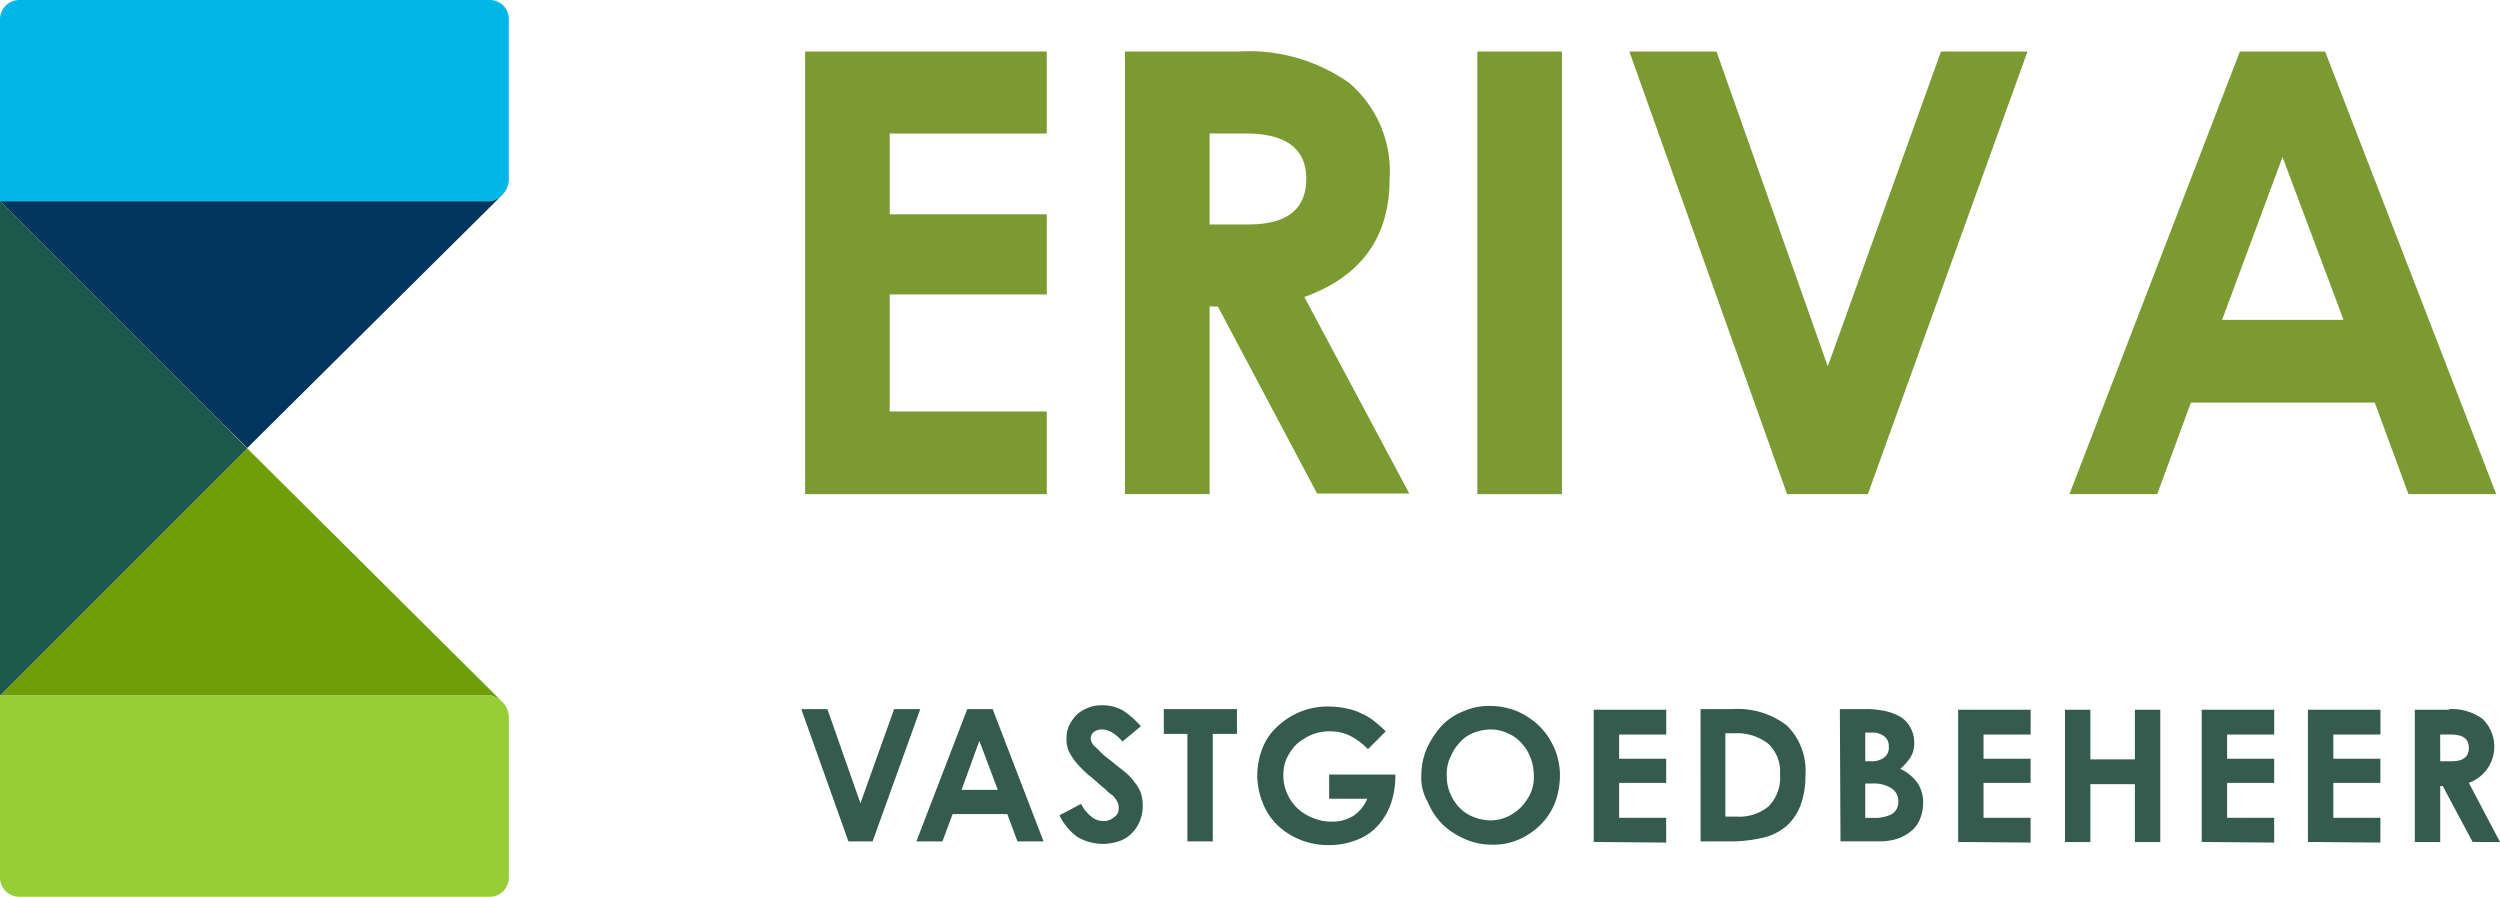 <svg xmlns="http://www.w3.org/2000/svg" width="157.572" height="56.52" viewBox="0 0 157.572 56.52">
    <g id="Group_1238" data-name="Group 1238" transform="translate(-2.8 -2.3)">
        <g id="Group_1235" data-name="Group 1235" transform="translate(53.304 5.546)">
            <g id="Group_1233" data-name="Group 1233" transform="translate(0 41.208)">
                <path id="Path_501" data-name="Path 501" d="M189.1,159h1.644l2.084,5.933L194.952,159H196.6l-3.006,8.338h-1.523Z" transform="translate(-189.1 -158.76)" fill="#345b4d"/>
                <path id="Path_502" data-name="Path 502" d="M210.407,159h1.6l3.207,8.338h-1.644l-.641-1.724h-3.447l-.641,1.724H207.2Zm-.361,5.091h2.285L211.168,161Z" transform="translate(-199.945 -158.76)" fill="#345b4d"/>
                <path id="Path_503" data-name="Path 503" d="M231.063,164.613a2.254,2.254,0,0,0,.641.8,1.124,1.124,0,0,0,.762.281,1.011,1.011,0,0,0,.681-.241.65.65,0,0,0,.281-.561.882.882,0,0,0-.04-.321,2.3,2.3,0,0,0-.16-.281.937.937,0,0,0-.281-.281,2.593,2.593,0,0,1-.361-.321c-.4-.321-.722-.641-1.042-.882a6.788,6.788,0,0,1-.762-.762,3.766,3.766,0,0,1-.481-.722,1.8,1.8,0,0,1-.16-.8,2.094,2.094,0,0,1,.16-.842,2.633,2.633,0,0,1,.481-.681,2.182,2.182,0,0,1,.722-.441,2.157,2.157,0,0,1,.882-.16,2.564,2.564,0,0,1,1.363.361,5.838,5.838,0,0,1,1.082.962l-1.162.962a2.679,2.679,0,0,0-.641-.561,1.331,1.331,0,0,0-.641-.2.806.806,0,0,0-.521.16.557.557,0,0,0-.2.4.743.743,0,0,0,.08.281.751.751,0,0,0,.241.281l.4.4c.16.16.4.321.641.521.281.241.561.441.8.641a3.013,3.013,0,0,1,.6.641,2.347,2.347,0,0,1,.4.681,2.664,2.664,0,0,1,.12.842,2.422,2.422,0,0,1-.2.962,2.35,2.35,0,0,1-.521.762,2.045,2.045,0,0,1-.8.481,3.16,3.16,0,0,1-2.606-.281,3.54,3.54,0,0,1-1.122-1.363Z" transform="translate(-213.425 -158.4)" fill="#345b4d"/>
                <path id="Path_504" data-name="Path 504" d="M246.1,159h4.61v1.563h-1.523v6.774h-1.6v-6.774H246.1Z" transform="translate(-223.251 -158.76)" fill="#345b4d"/>
                <path id="Path_505" data-name="Path 505" d="M265.29,158.6a4.82,4.82,0,0,1,1.122.12,3.4,3.4,0,0,1,.962.321,3.276,3.276,0,0,1,.8.481c.241.2.481.4.722.641l-1.122,1.122a4.331,4.331,0,0,0-1.122-.842,2.9,2.9,0,0,0-1.323-.281,2.876,2.876,0,0,0-1.162.24,3.661,3.661,0,0,0-.922.6,3.43,3.43,0,0,0-.6.882,2.479,2.479,0,0,0-.2,1.082,2.689,2.689,0,0,0,.241,1.122,2.935,2.935,0,0,0,.641.922,3,3,0,0,0,.962.6,2.876,2.876,0,0,0,1.162.241,2.515,2.515,0,0,0,1.4-.361,2.4,2.4,0,0,0,.882-1.082H265.33v-1.523H269.5a5.4,5.4,0,0,1-.281,1.844,4.094,4.094,0,0,1-.842,1.4,3.342,3.342,0,0,1-1.323.882,4.713,4.713,0,0,1-1.724.321,4.784,4.784,0,0,1-1.884-.361,4.549,4.549,0,0,1-1.443-.962,3.961,3.961,0,0,1-.882-1.4,4.58,4.58,0,0,1,0-3.367,3.575,3.575,0,0,1,.922-1.363,4.612,4.612,0,0,1,3.247-1.283Z" transform="translate(-232.059 -158.52)" fill="#345b4d"/>
                <path id="Path_506" data-name="Path 506" d="M286.6,162.869a4.152,4.152,0,0,1,.361-1.724,5.672,5.672,0,0,1,.922-1.4,3.89,3.89,0,0,1,1.4-.922,3.943,3.943,0,0,1,1.684-.321,4.611,4.611,0,0,1,1.643.321,4.734,4.734,0,0,1,1.4.922,4.369,4.369,0,0,1,.962,1.4,4.2,4.2,0,0,1,.361,1.764,4.878,4.878,0,0,1-.321,1.724A4.094,4.094,0,0,1,294.1,166a4.547,4.547,0,0,1-1.363.922,3.943,3.943,0,0,1-1.684.321,4.152,4.152,0,0,1-1.724-.361,4.734,4.734,0,0,1-1.4-.922,4.27,4.27,0,0,1-.922-1.4A3,3,0,0,1,286.6,162.869Zm1.6.04a2.741,2.741,0,0,0,.241,1.162,2.855,2.855,0,0,0,.6.882,2.548,2.548,0,0,0,.882.561,3.011,3.011,0,0,0,1.042.2,2.646,2.646,0,0,0,1.082-.241,3.21,3.21,0,0,0,.842-.6,3.427,3.427,0,0,0,.6-.882,2.55,2.55,0,0,0,.2-1.122,3.061,3.061,0,0,0-.2-1.082,2.716,2.716,0,0,0-.561-.922,2.39,2.39,0,0,0-.882-.641,2.511,2.511,0,0,0-1.082-.241,3.011,3.011,0,0,0-1.042.2,2.17,2.17,0,0,0-.882.6,3.06,3.06,0,0,0-.6.922A2.491,2.491,0,0,0,288.2,162.909Z" transform="translate(-247.517 -158.46)" fill="#345b4d"/>
                <path id="Path_507" data-name="Path 507" d="M313.7,167.438V159.1h4.57v1.563H315.3v1.523h2.966v1.523H315.3v2.2h2.966v1.563l-4.57-.04Z" transform="translate(-263.753 -158.819)" fill="#345b4d"/>
                <path id="Path_508" data-name="Path 508" d="M330.5,159h2a5.061,5.061,0,0,1,3.447,1.042,3.994,3.994,0,0,1,1.163,3.127,5.358,5.358,0,0,1-.321,1.924,3.33,3.33,0,0,1-.882,1.283,3.5,3.5,0,0,1-1.443.722,9.064,9.064,0,0,1-1.964.241h-2Zm1.563,1.563v5.211h.721a2.871,2.871,0,0,0,2-.641,2.586,2.586,0,0,0,.722-2.044,2.368,2.368,0,0,0-.762-1.924,3.2,3.2,0,0,0-2.125-.641h-.561Z" transform="translate(-273.819 -158.76)" fill="#345b4d"/>
                <path id="Path_509" data-name="Path 509" d="M352.4,159h1.644a5.556,5.556,0,0,1,1.2.12,3.425,3.425,0,0,1,.962.361,1.75,1.75,0,0,1,.641.681,1.953,1.953,0,0,1,.24,1,1.616,1.616,0,0,1-.24.882,3.462,3.462,0,0,1-.641.722,2.688,2.688,0,0,1,1.082.882,2.2,2.2,0,0,1,.361,1.283,2.626,2.626,0,0,1-.2,1,1.8,1.8,0,0,1-.561.762,2.645,2.645,0,0,1-.882.481,3.376,3.376,0,0,1-1.082.16H352.44L352.4,159Zm1.6,1.523v1.764h.361a1.315,1.315,0,0,0,.842-.241.777.777,0,0,0,.281-.681.748.748,0,0,0-.281-.641,1.128,1.128,0,0,0-.8-.241H354Zm0,3.167v2.165h.521a2.285,2.285,0,0,0,1.162-.241.862.862,0,0,0,.4-.762.959.959,0,0,0-.4-.842,2.094,2.094,0,0,0-1.243-.321Z" transform="translate(-286.94 -158.76)" fill="#345b4d"/>
                <path id="Path_510" data-name="Path 510" d="M371,167.438V159.1h4.57v1.563H372.6v1.523h2.966v1.523H372.6v2.2h2.966v1.563l-4.57-.04Z" transform="translate(-298.084 -158.819)" fill="#345b4d"/>
                <path id="Path_511" data-name="Path 511" d="M387.8,167.438V159.1h1.6v3.127h2.806V159.1h1.6v8.338h-1.6V163.79H389.4v3.648Z" transform="translate(-308.15 -158.819)" fill="#345b4d"/>
                <path id="Path_512" data-name="Path 512" d="M409.3,167.438V159.1h4.57v1.563H410.9v1.523h2.966v1.523H410.9v2.2h2.966v1.563l-4.57-.04Z" transform="translate(-321.032 -158.819)" fill="#345b4d"/>
                <path id="Path_513" data-name="Path 513" d="M426,167.438V159.1h4.57v1.563H427.6v1.523h2.966v1.523H427.6v2.2h2.966v1.563l-4.57-.04Z" transform="translate(-331.037 -158.819)" fill="#345b4d"/>
                <path id="Path_514" data-name="Path 514" d="M444.965,159a3.3,3.3,0,0,1,2.084.6,2.426,2.426,0,0,1-.842,4.049l1.964,3.728h-1.724l-1.884-3.528h-.16v3.528h-1.6V159.04h2.165Zm-.561,3.287h.722q1.082,0,1.082-.842c0-.561-.361-.842-1.122-.842H444.4Z" transform="translate(-341.103 -158.76)" fill="#345b4d"/>
            </g>
            <g id="Group_1234" data-name="Group 1234" transform="translate(0.241)">
                <path id="Path_515" data-name="Path 515" d="M189.7,83.5V55.6h15.232v5.171h-9.9v5.091h9.9v5.051h-9.9v7.376h9.9V83.5Z" transform="translate(-189.7 -55.6)" fill="#7b9b32"/>
                <path id="Path_516" data-name="Path 516" d="M247.175,55.6a10.972,10.972,0,0,1,6.935,1.964,7.311,7.311,0,0,1,2.565,6.093c0,3.648-1.8,6.133-5.371,7.416l6.614,12.386h-5.812l-6.253-11.785h-.521V83.5H240V55.6Zm-1.844,10.9h2.445c2.445,0,3.648-.962,3.648-2.886,0-1.884-1.283-2.846-3.808-2.846h-2.285Z" transform="translate(-219.837 -55.6)" fill="#7b9b32"/>
                <path id="Path_517" data-name="Path 517" d="M295.4,55.6h5.331V83.5H295.4Z" transform="translate(-253.03 -55.6)" fill="#7b9b32"/>
                <path id="Path_518" data-name="Path 518" d="M319.3,55.6h5.492l7.015,19.842L338.942,55.6h5.452L334.332,83.5h-5.091Z" transform="translate(-267.349 -55.6)" fill="#7b9b32"/>
                <path id="Path_519" data-name="Path 519" d="M399.243,55.6h5.371L415.4,83.5h-5.532l-2.125-5.772H396.156L394.032,83.5H388.5Zm-1.122,16.916h7.656l-3.848-10.262Z" transform="translate(-308.81 -55.6)" fill="#7b9b32"/>
            </g>
        </g>
        <g id="Group_1236" data-name="Group 1236" transform="translate(2.8 2.3)">
            <path id="Path_520" data-name="Path 520" d="M18.383,118h0L2.8,133.583H33.673a.561.561,0,0,1,.342.1,1.064,1.064,0,0,1,.391.244l.049.049Z" transform="translate(-2.8 -89.74)" fill="#709e08"/>
            <path id="Path_521" data-name="Path 521" d="M34.43,52.7a1.1,1.1,0,0,1-.415.269.8.8,0,0,1-.342.1H2.8L16.673,66.94h0l1.71,1.685L34.43,52.7Z" transform="translate(-2.8 -40.39)" fill="#00365e"/>
            <path id="Path_522" data-name="Path 522" d="M59.6,111l1.71,1.71h0Z" transform="translate(-45.727 -84.45)" fill="#00365e"/>
            <path id="Path_523" data-name="Path 523" d="M33.649,2.3H4.021A1.22,1.22,0,0,0,2.8,3.5v11.48H33.673a.8.8,0,0,0,.342-.1.942.942,0,0,0,.415-.269,1.364,1.364,0,0,0,.44-1V3.5A1.2,1.2,0,0,0,33.649,2.3Z" transform="translate(-2.8 -2.3)" fill="#02b6e7"/>
            <path id="Path_524" data-name="Path 524" d="M16.673,68.073,2.8,54.2V85.366L18.383,69.783h0Z" transform="translate(-2.8 -41.523)" fill="#1c594d"/>
            <path id="Path_525" data-name="Path 525" d="M34.406,182.142a1.312,1.312,0,0,0-.391-.244.561.561,0,0,0-.342-.1H2.8v11.48a1.22,1.22,0,0,0,1.221,1.2H33.649a1.2,1.2,0,0,0,1.221-1.2V183.168A1.391,1.391,0,0,0,34.406,182.142Z" transform="translate(-2.8 -137.957)" fill="#99cd37"/>
        </g>
    </g>
</svg>